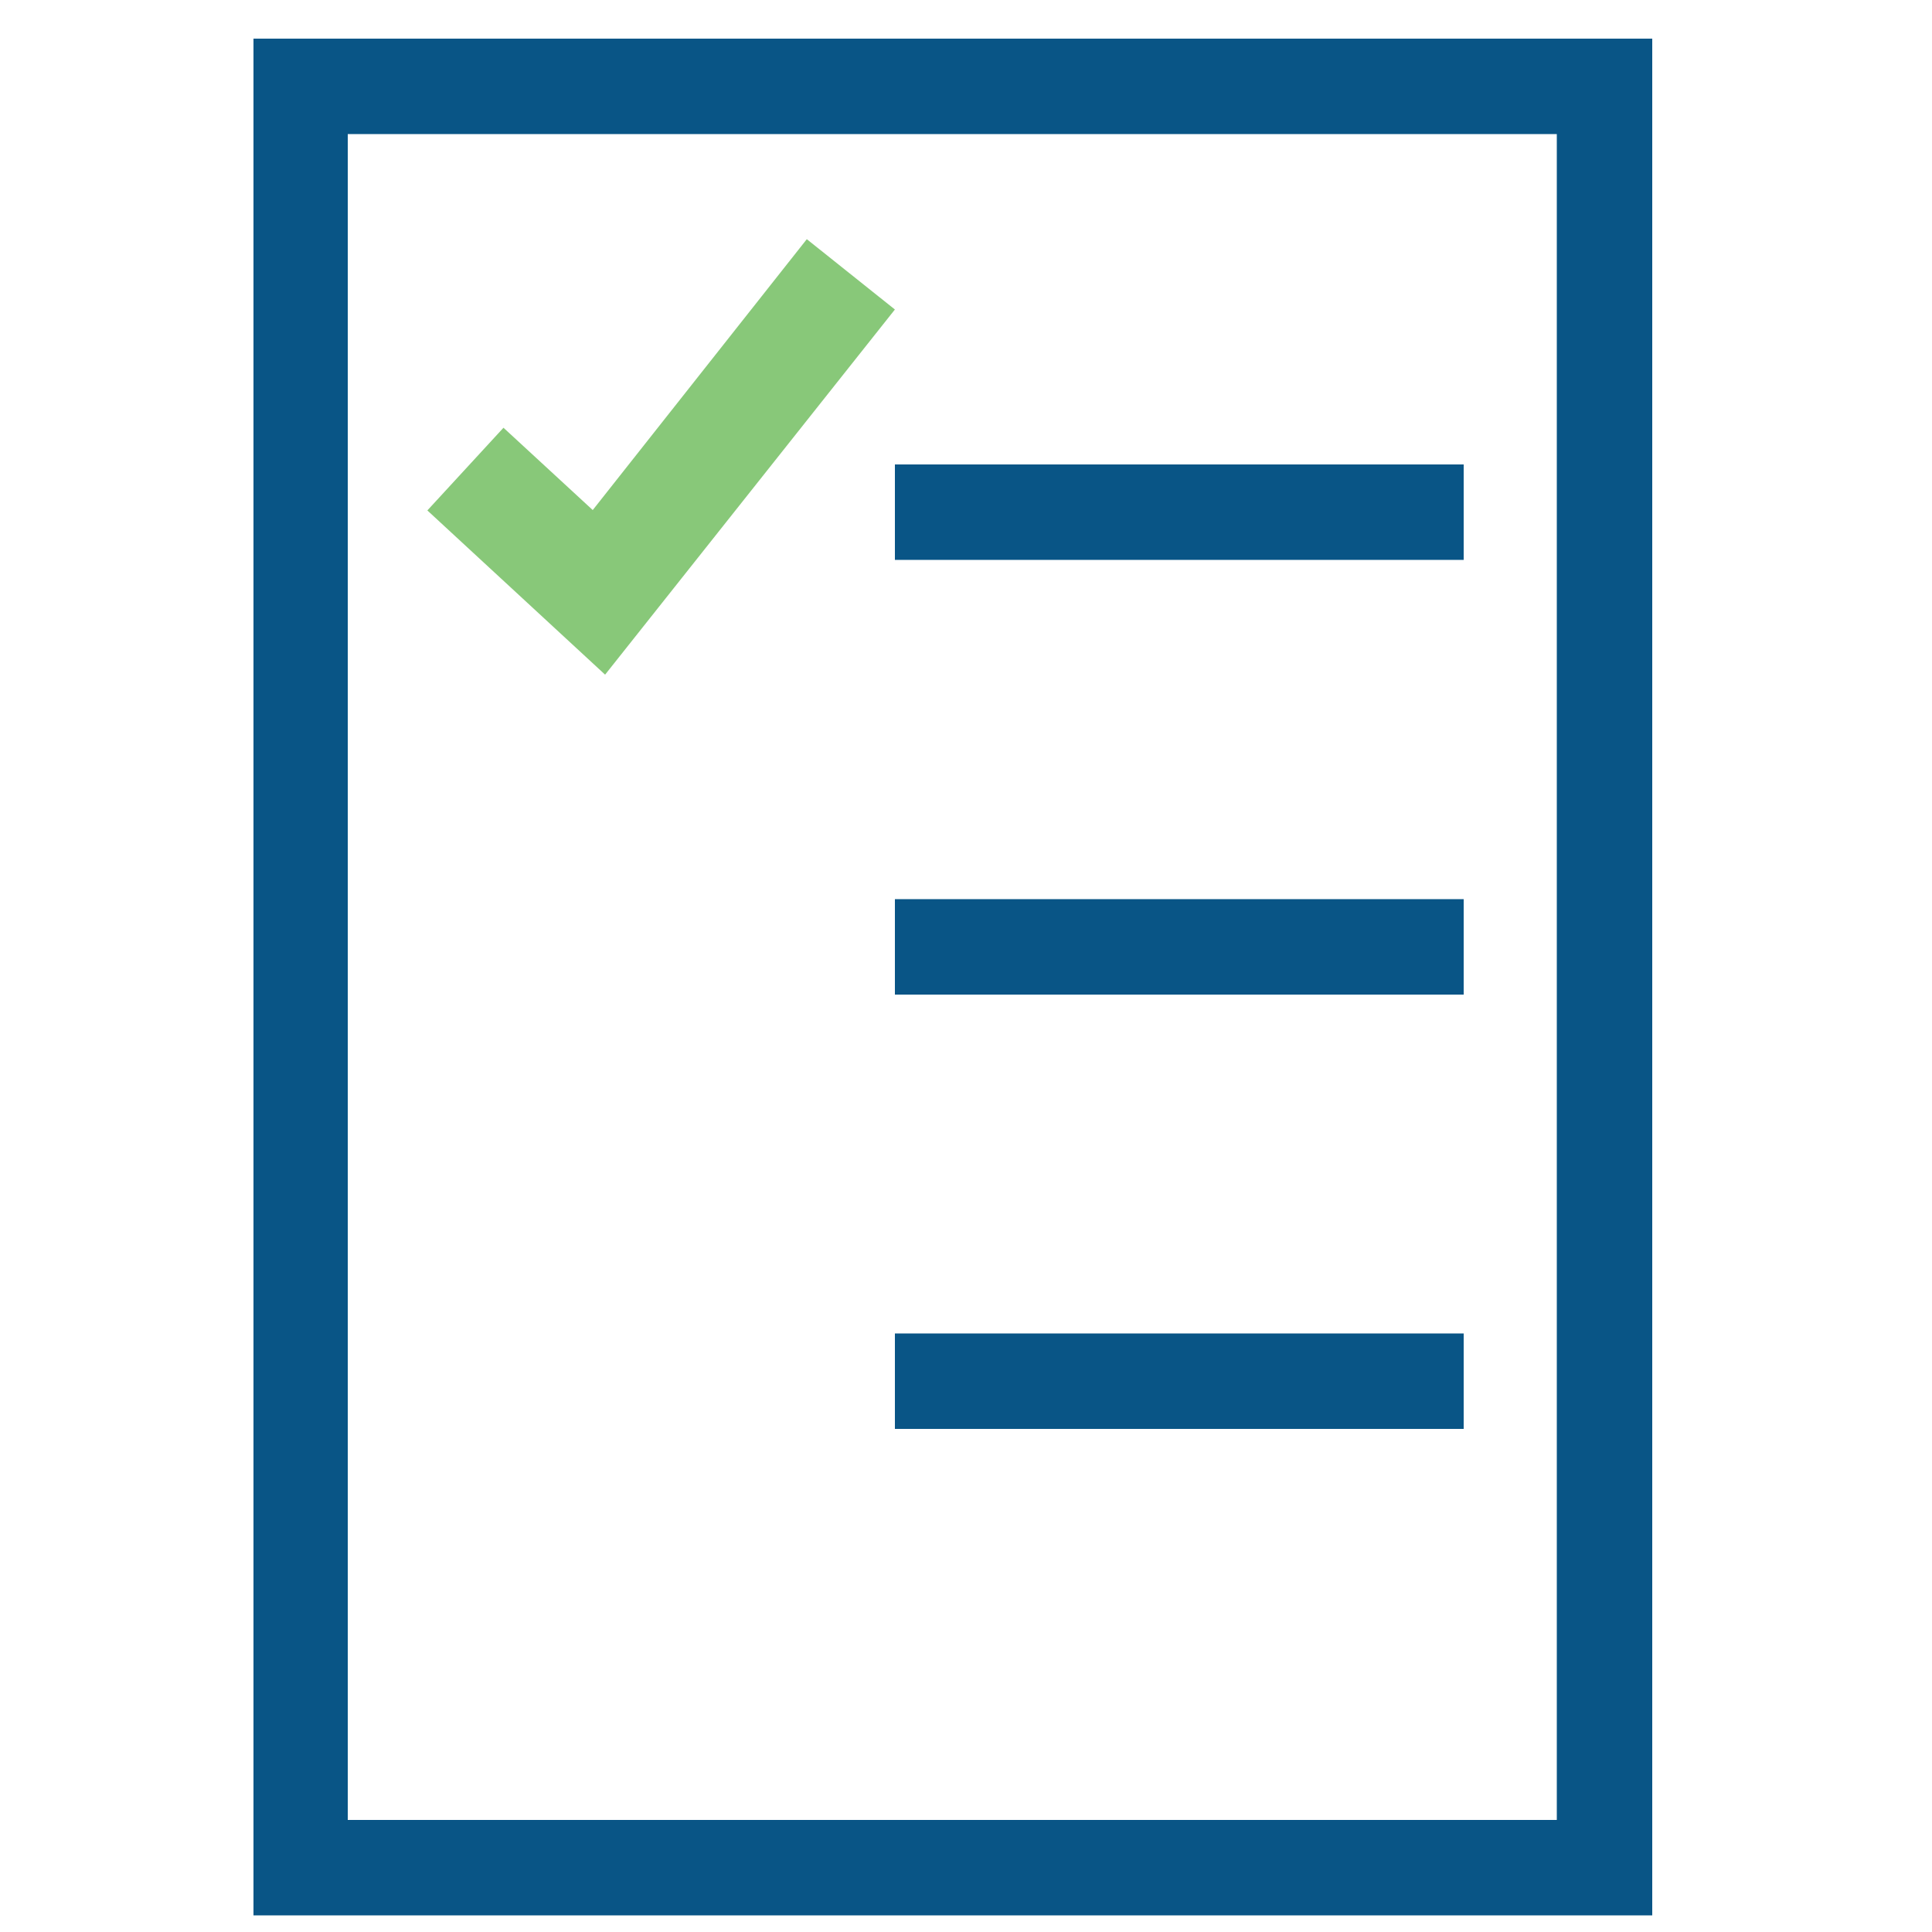 <svg height="50" viewBox="0 0 50 50" width="50" xmlns="http://www.w3.org/2000/svg"><path d="m6.56 1v48.57h36.2v-48.57zm2.44 46.1v-43.63h31.29v43.63z" fill="#095586"/><path d="m15.66 17.46-4.6-4.25 1.97-2.14 2.31 2.13 5.54-7.01 2.28 1.82z" fill="#88c879"/><g fill="#095586"><path d="m23.16 12.02h14.72v2.47h-14.72z"/><path d="m23.16 23.27h14.72v2.47h-14.72z"/><path d="m23.16 34.51h14.72v2.47h-14.72z"/></g></svg>